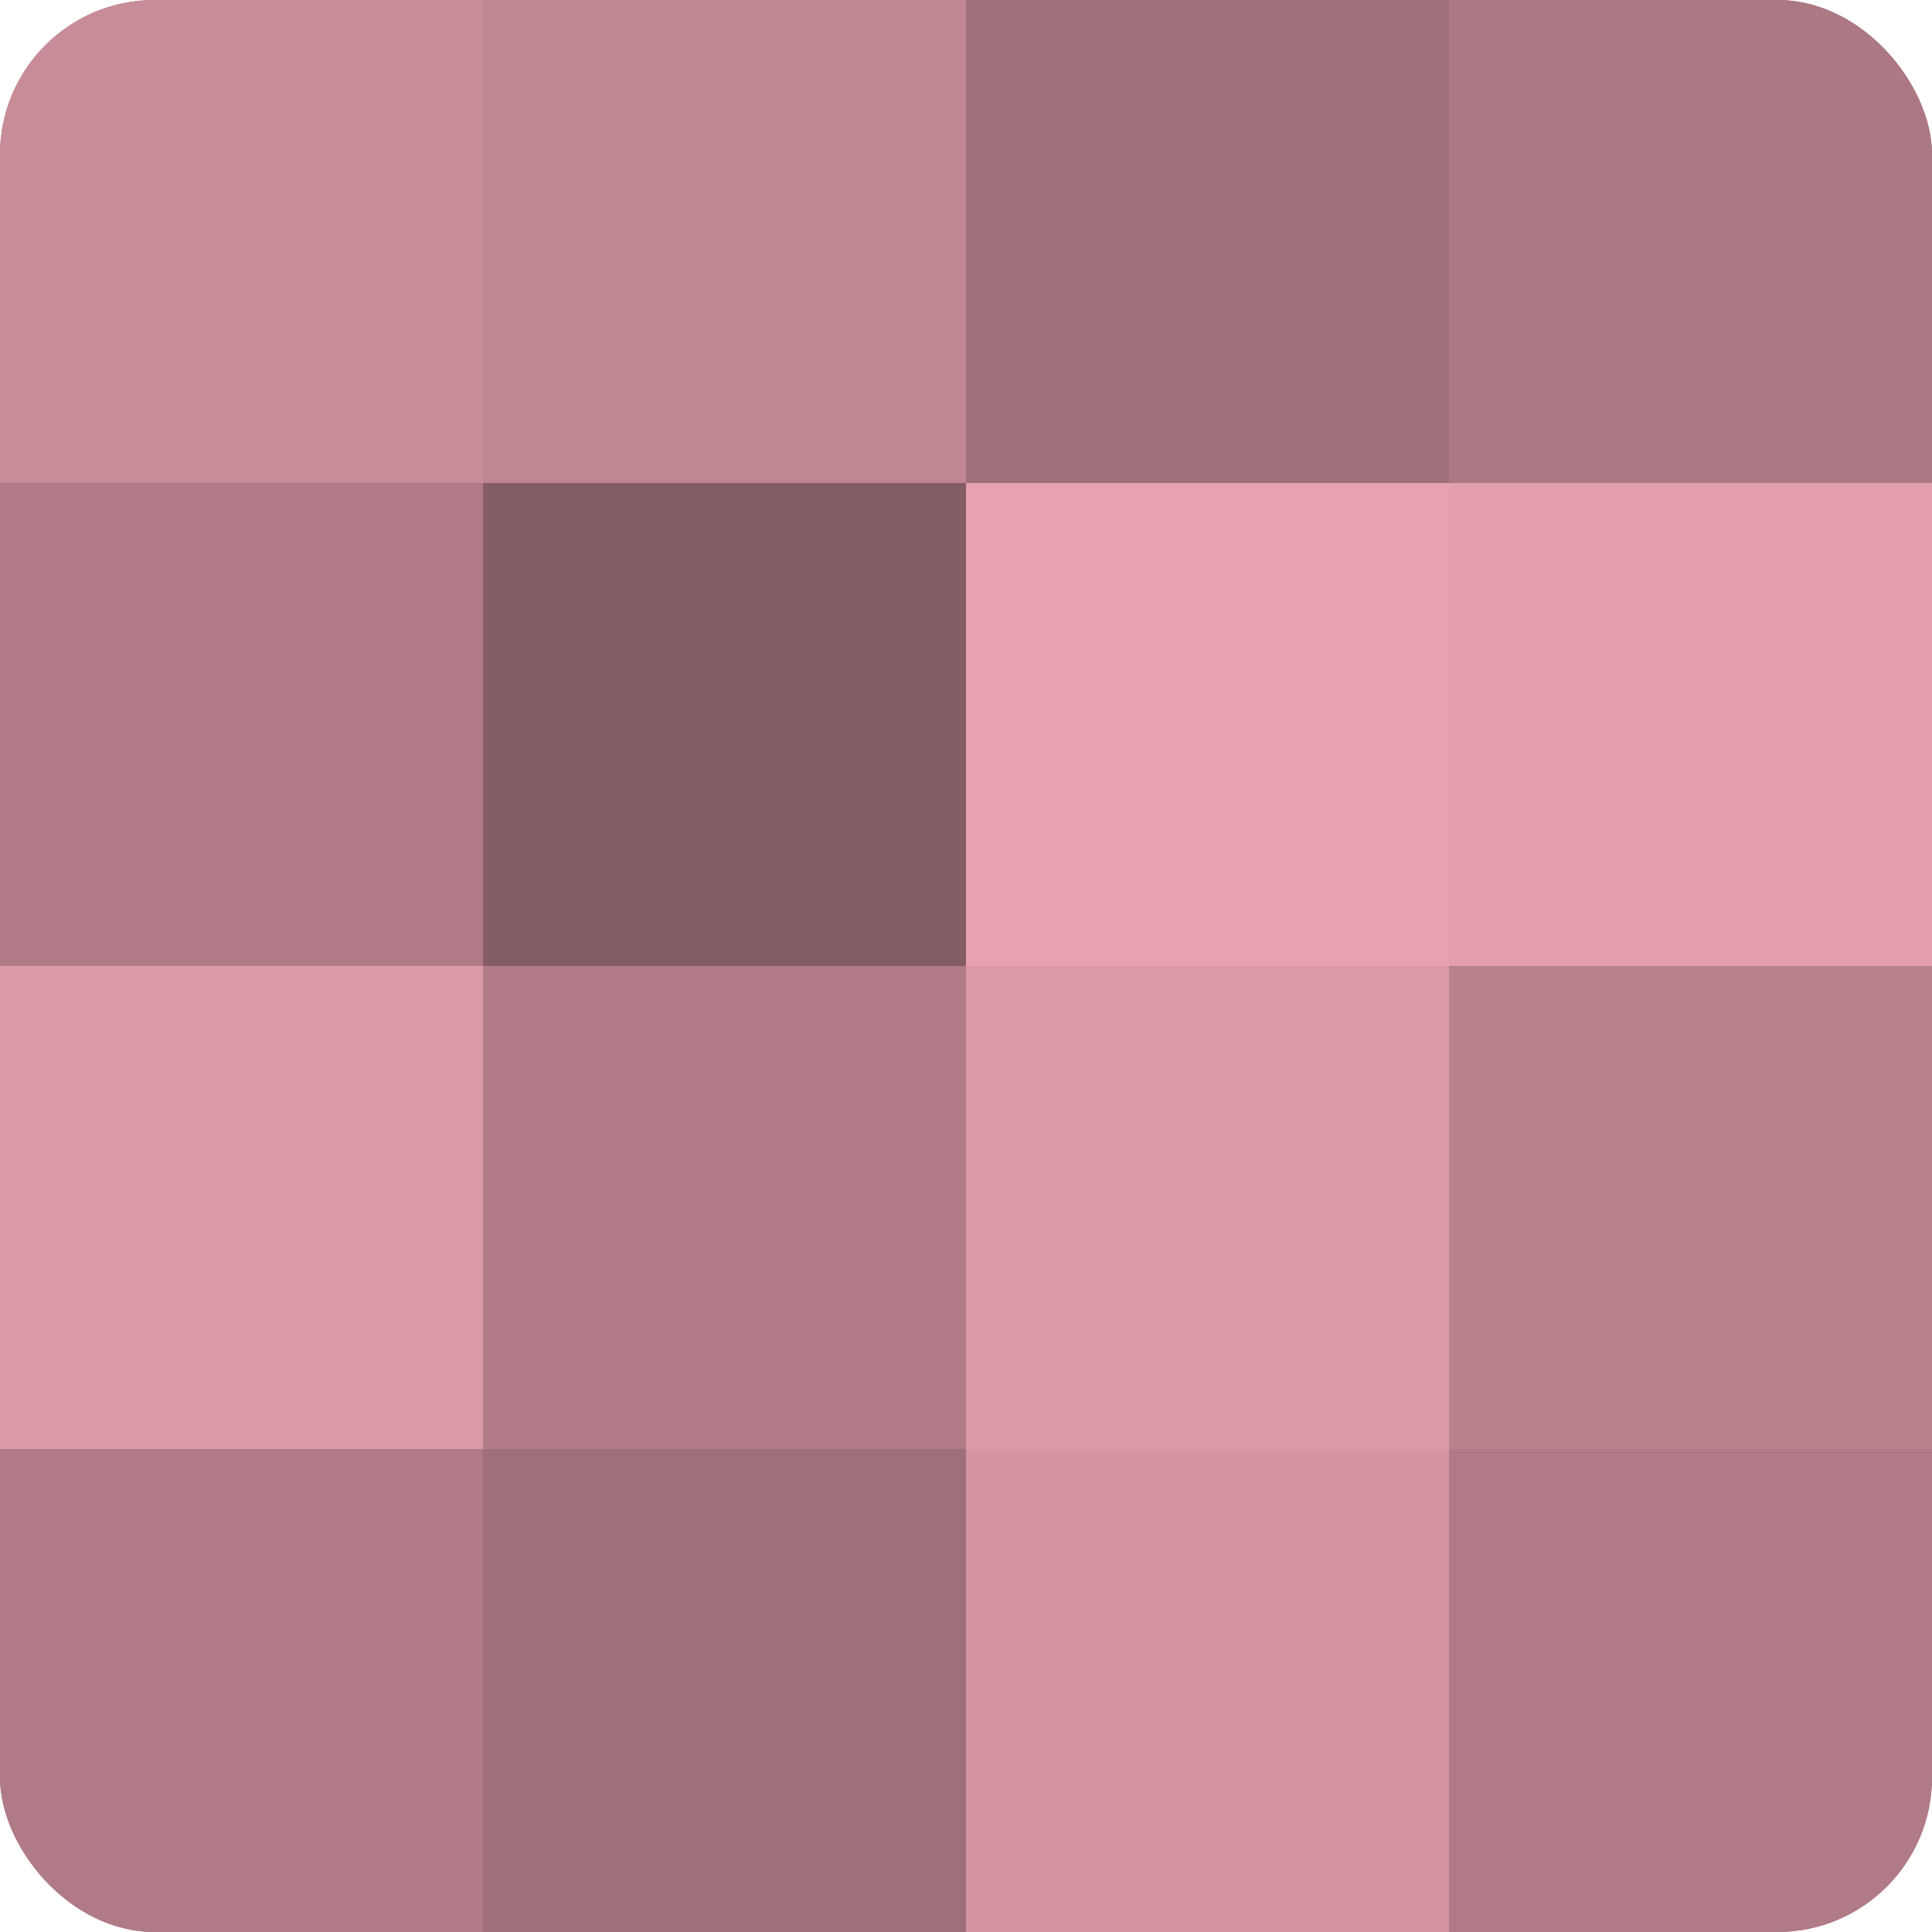 <?xml version="1.0" encoding="UTF-8"?>
<svg xmlns="http://www.w3.org/2000/svg" width="60" height="60" viewBox="0 0 100 100" preserveAspectRatio="xMidYMid meet"><defs><clipPath id="c" width="100" height="100"><rect width="100" height="100" rx="8" ry="8"/></clipPath></defs><g clip-path="url(#c)"><rect width="100" height="100" fill="#a0707a"/><rect width="25" height="25" fill="#c88c98"/><rect y="25" width="25" height="25" fill="#b07b86"/><rect y="50" width="25" height="25" fill="#dc9aa7"/><rect y="75" width="25" height="25" fill="#b07b86"/><rect x="25" width="25" height="25" fill="#c08692"/><rect x="25" y="25" width="25" height="25" fill="#845d64"/><rect x="25" y="50" width="25" height="25" fill="#b07b86"/><rect x="25" y="75" width="25" height="25" fill="#a0707a"/><rect x="50" width="25" height="25" fill="#a0707a"/><rect x="50" y="25" width="25" height="25" fill="#e8a2b0"/><rect x="50" y="50" width="25" height="25" fill="#dc9aa7"/><rect x="50" y="75" width="25" height="25" fill="#d494a1"/><rect x="75" width="25" height="25" fill="#ac7883"/><rect x="75" y="25" width="25" height="25" fill="#e49fad"/><rect x="75" y="50" width="25" height="25" fill="#b8818c"/><rect x="75" y="75" width="25" height="25" fill="#b07b86"/></g></svg>
